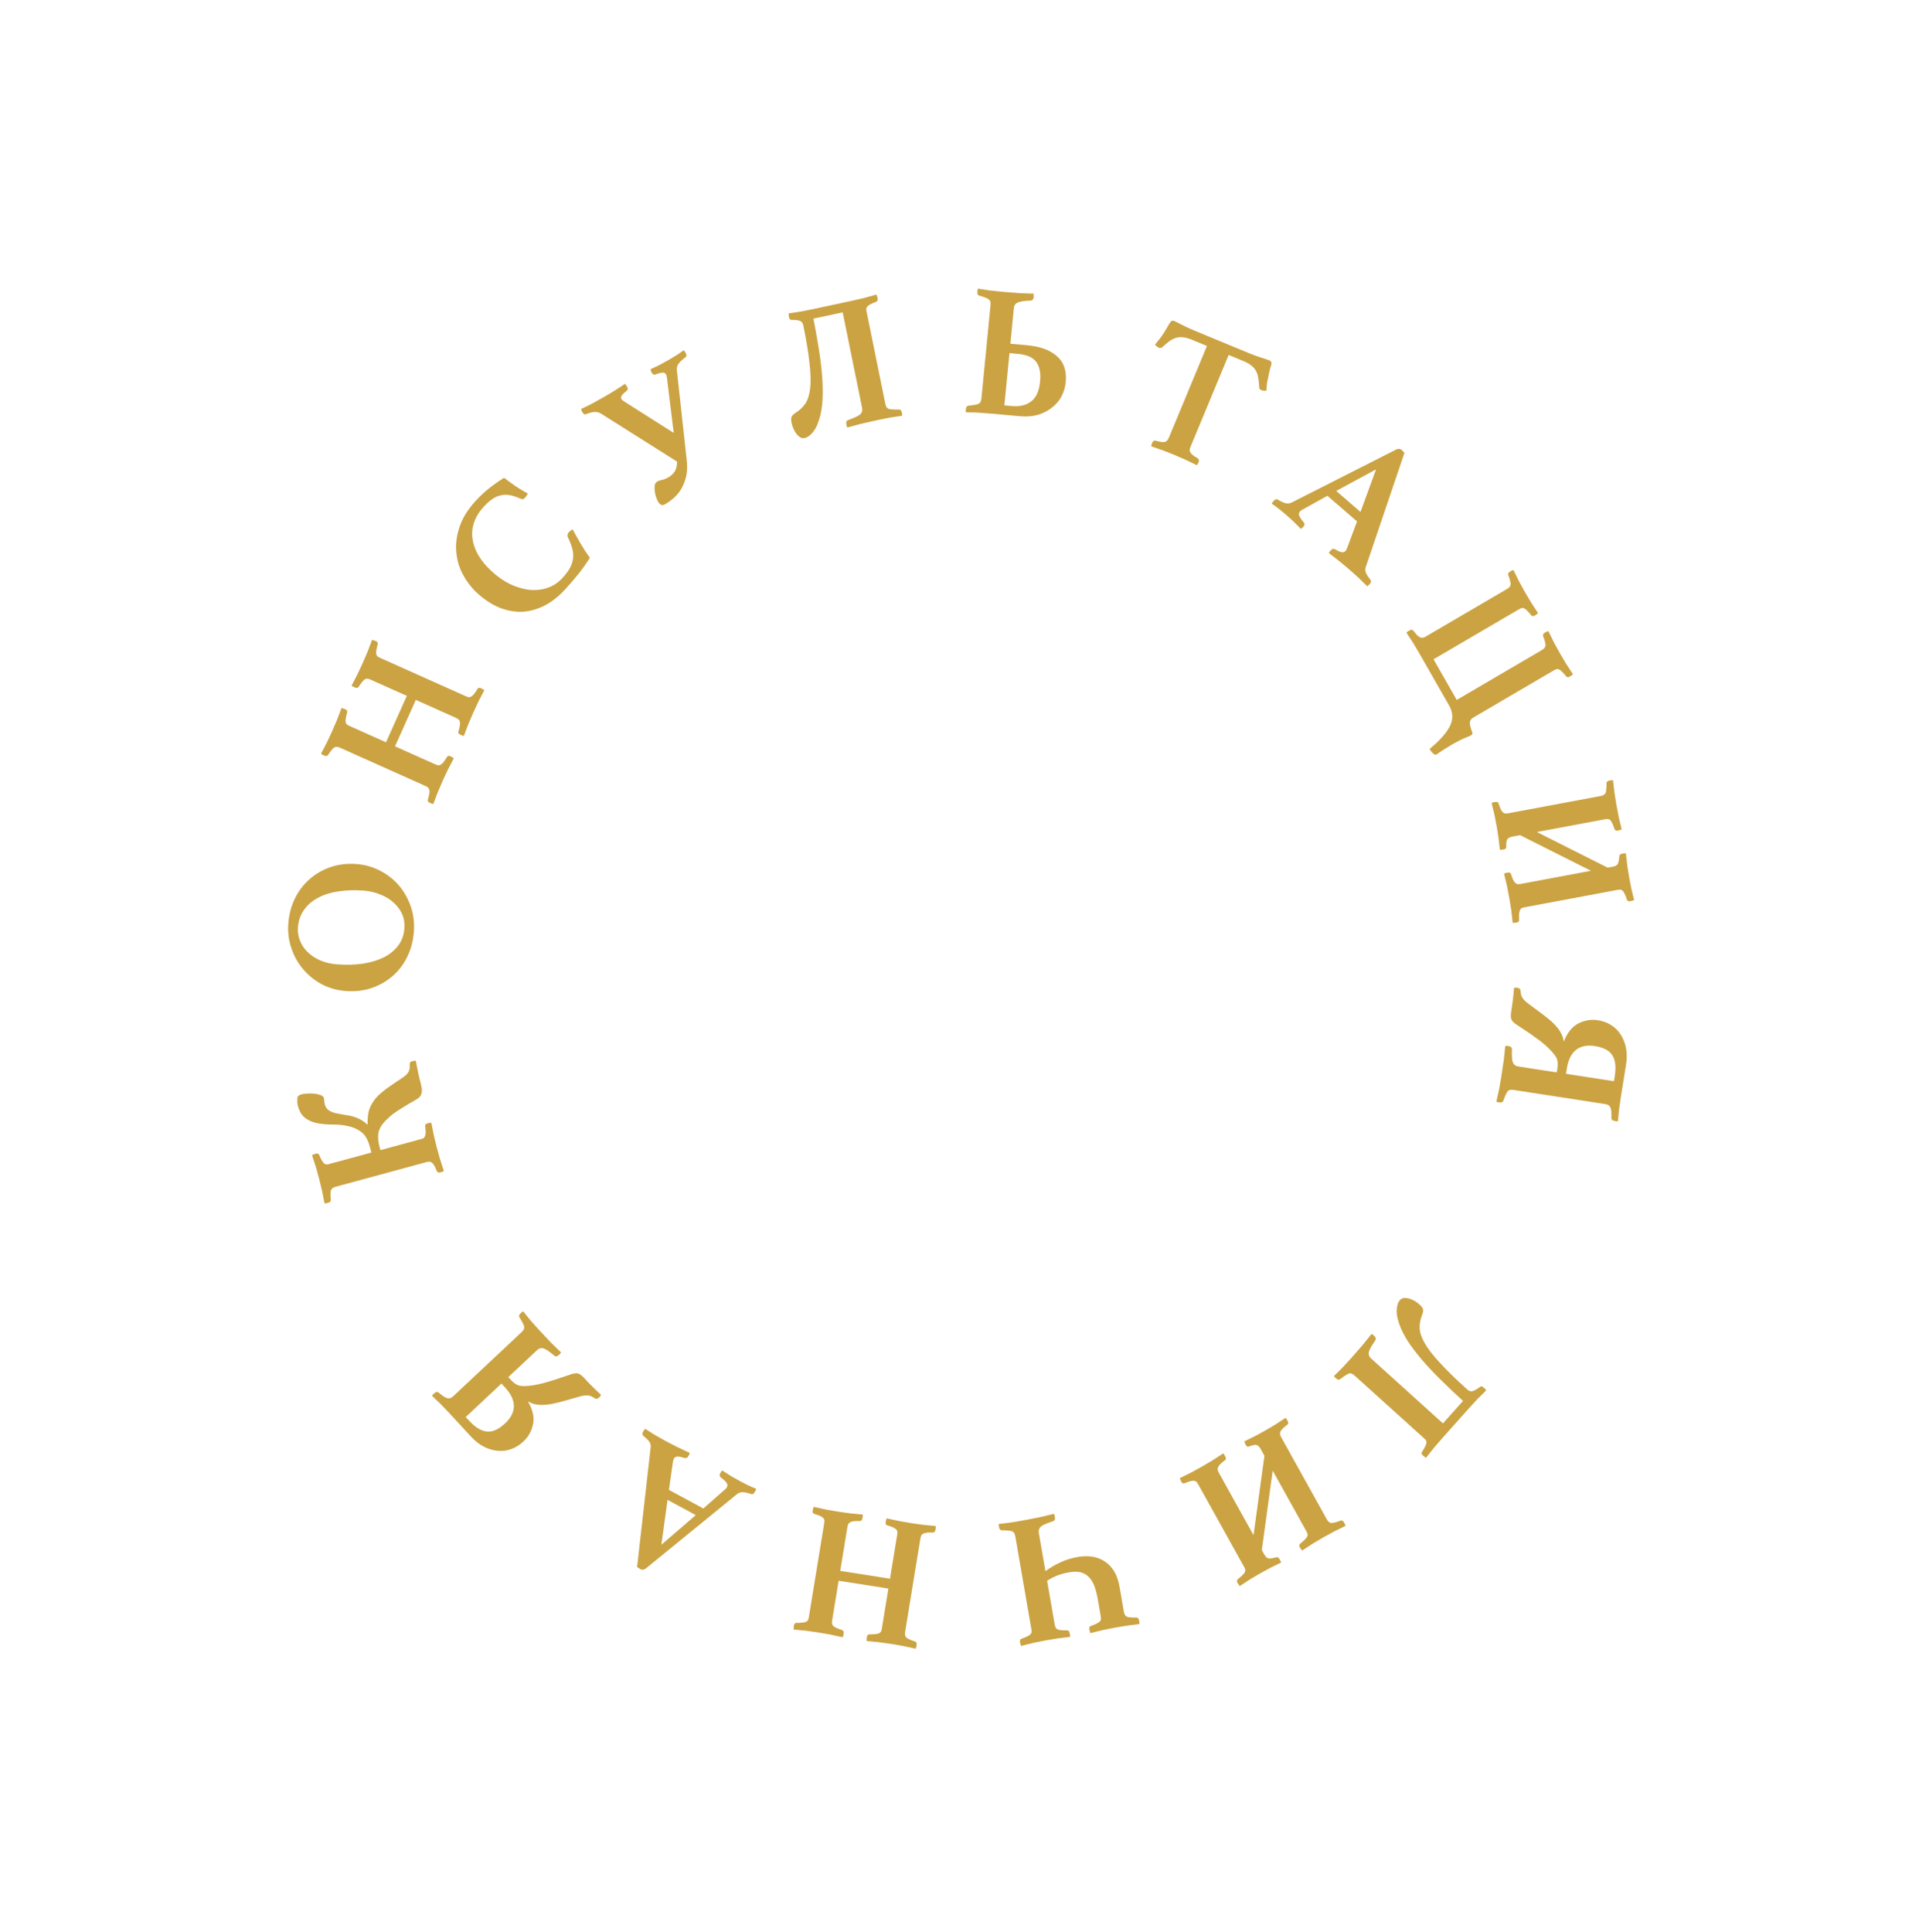 <?xml version="1.0" encoding="UTF-8"?> <svg xmlns="http://www.w3.org/2000/svg" width="575" height="579" viewBox="0 0 575 579" fill="none"> <g clip-path="url(#clip0)"> <path d="M405.809 412.109C405.258 411.61 404.718 411.428 404.198 411.565C403.703 411.727 402.819 412.298 401.546 413.277C401.215 413.536 400.814 413.453 400.343 413.028C400.262 412.954 400.152 412.854 400.012 412.729C399.873 412.603 399.775 412.463 399.713 412.306C400.496 411.543 401.339 410.708 402.246 409.803C403.103 408.903 403.979 407.946 404.882 406.936C406.16 405.504 407.334 404.157 408.409 402.897C409.431 401.639 410.278 400.579 410.949 399.715C411.112 399.812 411.261 399.896 411.398 399.968C411.535 400.092 411.66 400.205 411.77 400.305C412.27 400.755 412.369 401.201 412.073 401.643C411.039 403.142 410.407 404.27 410.18 405.028C409.979 405.811 410.199 406.491 410.836 407.065L432.368 426.513L438.378 419.774C436.499 418.076 434.599 416.284 432.684 414.402C430.769 412.571 428.961 410.71 427.256 408.815C425.577 406.944 424.071 405.077 422.737 403.213C421.431 401.374 420.419 399.598 419.701 397.884C418.861 395.858 418.458 394.126 418.493 392.687C418.529 391.301 418.863 390.258 419.489 389.556C419.813 389.19 420.228 388.98 420.726 388.924C421.201 388.897 421.719 388.959 422.282 389.112C422.818 389.293 423.359 389.528 423.903 389.816C424.448 390.156 424.942 390.526 425.383 390.925C425.993 391.475 426.335 391.961 426.408 392.382C426.481 392.803 426.377 393.369 426.095 394.077C425.577 395.384 425.338 396.689 425.374 397.989C425.441 399.317 425.949 400.816 426.904 402.489C427.858 404.162 429.355 406.097 431.392 408.292C433.404 410.515 436.14 413.188 439.597 416.31C440.149 416.809 440.688 416.991 441.209 416.854C441.732 416.718 442.49 416.287 443.485 415.564C443.764 415.308 444.122 415.379 444.566 415.779C444.648 415.853 444.773 415.966 444.938 416.116C445.08 416.294 445.207 416.459 445.319 416.612C444.463 417.461 443.594 418.324 442.711 419.2C441.857 420.101 441.079 420.945 440.377 421.731L432.037 431.081C431.335 431.867 430.548 432.779 429.672 433.813C428.827 434.875 428.031 435.879 427.285 436.828C427.122 436.731 426.957 436.608 426.789 436.457C426.599 436.336 426.461 436.236 426.379 436.162C425.993 435.813 425.881 435.459 426.048 435.104C426.492 434.439 426.822 433.875 427.036 433.409C427.254 432.998 427.382 432.632 427.42 432.31C427.43 432.016 427.364 431.754 427.22 431.523C427.081 431.346 426.871 431.131 426.595 430.882L405.809 412.109Z" fill="#CBA343"></path> <path d="M375.603 460.003L378.864 436.21L377.747 434.201C377.383 433.547 376.99 433.148 376.564 433.002C376.142 432.857 375.345 433.009 374.179 433.459C373.836 433.612 373.519 433.428 373.227 432.904C373.174 432.807 373.108 432.65 373.032 432.436C372.923 432.24 372.848 432.067 372.806 431.917C373.887 431.388 374.998 430.84 376.144 430.275C377.237 429.694 378.241 429.144 379.153 428.623C380.067 428.104 381.053 427.521 382.111 426.876C383.15 426.198 384.172 425.527 385.181 424.869C385.318 424.962 385.442 425.107 385.55 425.303C385.659 425.499 385.74 425.645 385.796 425.744C386.086 426.266 386.076 426.637 385.768 426.855C385.137 427.343 384.656 427.748 384.319 428.069C383.968 428.441 383.74 428.765 383.636 429.04C383.531 429.315 383.499 429.568 383.542 429.8C383.606 430.068 383.726 430.363 383.909 430.69L397.553 455.241C397.733 455.567 397.912 455.81 398.087 455.969C398.278 456.16 398.518 456.283 398.804 456.334C399.092 456.386 399.472 456.34 399.951 456.197C400.415 456.105 401.017 455.913 401.757 455.621C402.137 455.533 402.454 455.718 402.709 456.175C402.762 456.273 402.843 456.419 402.955 456.617C403.064 456.813 403.13 457.011 403.155 457.21C402.077 457.74 400.93 458.306 399.72 458.909C398.529 459.546 397.477 460.123 396.565 460.644C395.65 461.164 394.601 461.784 393.412 462.503C392.244 463.257 391.153 463.962 390.147 464.622C390.024 464.478 389.907 464.307 389.798 464.111C389.656 463.933 389.56 463.796 389.504 463.697C389.252 463.241 389.258 462.869 389.532 462.587C390.16 462.098 390.652 461.668 391.003 461.296C391.34 460.975 391.578 460.668 391.715 460.375C391.82 460.1 391.84 459.829 391.778 459.564C391.703 459.349 391.574 459.079 391.391 458.751L381.34 440.669L378.082 464.463L378.872 465.884C379.218 466.505 379.61 466.863 380.047 466.956C380.487 467.051 381.284 466.941 382.441 466.627C382.821 466.538 383.138 466.723 383.393 467.181C383.446 467.278 383.527 467.425 383.636 467.621C383.745 467.817 383.814 468.016 383.838 468.216C382.761 468.746 381.665 469.285 380.551 469.831C379.456 470.411 378.436 470.971 377.492 471.51C376.58 472.03 375.594 472.613 374.536 473.259C373.497 473.937 372.473 474.606 371.467 475.266C371.344 475.121 371.226 474.95 371.117 474.754C370.975 474.577 370.879 474.44 370.824 474.341C370.571 473.885 370.578 473.513 370.849 473.229C371.48 472.741 371.972 472.312 372.323 471.94C372.66 471.619 372.897 471.312 373.035 471.018C373.139 470.744 373.16 470.473 373.098 470.207C373.022 469.993 372.894 469.722 372.711 469.395L359.067 444.844C358.883 444.517 358.713 444.249 358.555 444.039C358.381 443.88 358.149 443.774 357.864 443.723C357.543 443.689 357.153 443.719 356.689 443.811C356.21 443.954 355.602 444.172 354.863 444.464C354.517 444.617 354.2 444.432 353.911 443.91C353.858 443.812 353.792 443.656 353.716 443.441C353.607 443.246 353.532 443.073 353.49 442.923C354.571 442.394 355.715 441.827 356.924 441.224C358.118 440.589 359.168 440.01 360.083 439.49C361.027 438.951 362.094 438.322 363.284 437.603C364.419 436.868 365.491 436.171 366.5 435.512C366.638 435.606 366.761 435.75 366.87 435.946C366.979 436.142 367.06 436.289 367.116 436.388C367.405 436.91 367.396 437.28 367.087 437.498C366.457 437.986 365.976 438.392 365.639 438.713C365.288 439.085 365.06 439.408 364.955 439.683C364.848 439.957 364.818 440.211 364.861 440.444C364.923 440.71 365.045 441.006 365.229 441.334L375.603 460.003Z" fill="#CBA343"></path> <path d="M313.251 470.781C314.563 469.814 316.024 468.952 317.641 468.198C319.217 467.449 320.89 466.913 322.654 466.588C324.271 466.289 325.798 466.237 327.234 466.429C328.642 466.666 329.899 467.14 331.01 467.851C332.127 468.6 333.078 469.607 333.867 470.873C334.618 472.146 335.151 473.688 335.464 475.499L336.752 482.929C336.815 483.299 336.903 483.588 337.013 483.795C337.133 484.041 337.318 484.235 337.572 484.38C337.823 484.524 338.2 484.608 338.695 484.63C339.162 484.697 339.791 484.714 340.581 484.682C340.97 484.726 341.207 485.006 341.298 485.525C341.317 485.636 341.345 485.801 341.383 486.022C341.421 486.244 341.419 486.455 341.379 486.653C340.191 486.796 338.928 486.953 337.589 487.122C336.26 487.329 335.08 487.527 334.052 487.718C333.021 487.906 331.832 488.146 330.478 488.434C329.13 488.758 327.874 489.065 326.711 489.356C326.642 489.178 326.587 488.977 326.549 488.756C326.473 488.541 326.427 488.378 326.408 488.267C326.32 487.75 326.446 487.401 326.797 487.224C327.549 486.97 328.152 486.726 328.603 486.489C329.026 486.297 329.349 486.085 329.574 485.853C329.765 485.628 329.871 485.378 329.902 485.107C329.899 484.878 329.867 484.579 329.803 484.209L328.948 479.274C328.672 477.685 328.321 476.318 327.896 475.176C327.433 474.04 326.859 473.135 326.175 472.462C325.487 471.786 324.649 471.33 323.661 471.093C322.677 470.892 321.489 470.922 320.091 471.179C319.025 471.375 317.955 471.667 316.887 472.056C315.784 472.487 314.738 473.023 313.751 473.664L316.016 486.749C316.08 487.119 316.168 487.408 316.281 487.617C316.36 487.867 316.548 488.063 316.837 488.2C317.088 488.344 317.446 488.431 317.906 488.461C318.374 488.528 319.002 488.545 319.792 488.513C320.181 488.557 320.418 488.837 320.507 489.354C320.526 489.465 320.556 489.632 320.594 489.854C320.632 490.075 320.631 490.285 320.59 490.484C319.399 490.626 318.136 490.783 316.801 490.953C315.434 491.167 314.217 491.371 313.151 491.568C312.123 491.758 310.949 491.993 309.633 492.274C308.323 492.592 307.085 492.896 305.919 493.186C305.853 493.009 305.798 492.808 305.76 492.587C305.684 492.372 305.639 492.209 305.62 492.099C305.528 491.58 305.658 491.232 306.005 491.053C306.76 490.801 307.361 490.555 307.815 490.32C308.237 490.128 308.56 489.916 308.785 489.684C308.973 489.458 309.082 489.209 309.11 488.936C309.11 488.708 309.078 488.41 309.012 488.039L304.202 460.26C304.073 459.521 303.763 459.044 303.271 458.83C302.785 458.652 301.744 458.558 300.149 458.547C299.732 458.547 299.469 458.233 299.36 457.605C299.341 457.494 299.315 457.346 299.283 457.161C299.251 456.976 299.259 456.803 299.307 456.642C300.386 456.519 301.557 456.38 302.82 456.224C304.039 456.037 305.311 455.822 306.634 455.578C308.509 455.232 310.252 454.892 311.863 454.557C313.431 454.192 314.742 453.874 315.795 453.603C315.864 453.782 315.928 453.941 315.991 454.082C316.023 454.267 316.053 454.434 316.078 454.581C316.195 455.247 316.001 455.665 315.497 455.832C313.772 456.38 312.607 456.88 312.003 457.335C311.369 457.833 311.125 458.508 311.272 459.358L313.251 470.781Z" fill="#CBA343"></path> <path d="M246.943 456.526C247.004 456.155 247.037 455.836 247.043 455.57C247.005 455.336 246.892 455.109 246.701 454.888C246.474 454.662 246.151 454.44 245.733 454.222C245.273 454.036 244.665 453.826 243.91 453.593C243.548 453.498 243.416 453.153 243.513 452.559C243.531 452.448 243.577 452.284 243.65 452.067C243.686 451.844 243.735 451.661 243.796 451.519C244.962 451.778 246.202 452.049 247.515 452.331C248.835 452.577 250.01 452.78 251.041 452.942C252.109 453.11 253.327 453.282 254.695 453.459C256.033 453.593 257.297 453.715 258.487 453.826C258.537 453.986 258.543 454.178 258.507 454.4C258.47 454.623 258.443 454.791 258.425 454.902C258.328 455.496 258.092 455.783 257.718 455.762C256.926 455.752 256.301 455.768 255.841 455.81C255.338 455.883 254.961 455.995 254.709 456.146C254.458 456.297 254.277 456.478 254.167 456.69C254.051 456.938 253.963 457.248 253.902 457.619L251.763 470.708L266.675 473.051L268.814 459.961C268.875 459.59 268.908 459.272 268.914 459.006C268.876 458.772 268.762 458.544 268.572 458.324C268.345 458.098 268.022 457.876 267.605 457.658C267.144 457.471 266.536 457.262 265.781 457.029C265.419 456.934 265.287 456.589 265.384 455.995C265.402 455.884 265.448 455.719 265.521 455.502C265.557 455.279 265.606 455.097 265.667 454.954C266.833 455.213 268.092 455.487 269.442 455.776C270.798 456.027 271.992 456.233 273.023 456.395C274.053 456.557 275.235 456.724 276.566 456.895C277.904 457.028 279.168 457.151 280.358 457.262C280.408 457.422 280.414 457.613 280.378 457.836C280.341 458.059 280.314 458.226 280.296 458.338C280.199 458.932 279.963 459.218 279.589 459.197C278.797 459.188 278.172 459.204 277.712 459.246C277.209 459.319 276.832 459.431 276.58 459.582C276.329 459.733 276.148 459.914 276.038 460.125C275.922 460.374 275.834 460.683 275.773 461.055L271.213 488.96C271.152 489.331 271.14 489.634 271.178 489.869C271.209 490.14 271.32 490.386 271.51 490.606C271.701 490.827 272.026 491.03 272.487 491.217C272.904 491.435 273.491 491.66 274.246 491.893C274.596 492.062 274.728 492.407 274.643 492.927C274.625 493.038 274.598 493.205 274.561 493.428C274.525 493.651 274.455 493.849 274.351 494.023C273.185 493.764 271.945 493.493 270.631 493.211C269.312 492.965 268.137 492.762 267.106 492.6C266.075 492.438 264.875 492.268 263.507 492.092C262.132 491.952 260.85 491.826 259.66 491.716C259.653 491.524 259.668 491.317 259.704 491.094C259.704 490.866 259.713 490.696 259.731 490.584C259.816 490.065 260.052 489.778 260.438 489.724C261.229 489.734 261.877 489.703 262.38 489.629C262.84 489.587 263.214 489.494 263.502 489.348C263.753 489.198 263.937 488.998 264.053 488.75C264.126 488.532 264.193 488.238 264.254 487.867L266.192 476.003L251.28 473.66L249.342 485.525C249.281 485.896 249.269 486.199 249.306 486.433C249.338 486.705 249.449 486.951 249.639 487.171C249.83 487.391 250.155 487.595 250.616 487.781C251.033 487.999 251.619 488.225 252.375 488.458C252.725 488.627 252.857 488.971 252.772 489.491C252.754 489.603 252.727 489.77 252.69 489.992C252.654 490.215 252.584 490.414 252.48 490.588C251.314 490.329 250.074 490.058 248.76 489.775C247.404 489.524 246.192 489.315 245.124 489.147C244.093 488.985 242.912 488.818 241.58 488.647C240.243 488.513 238.979 488.391 237.788 488.28C237.782 488.089 237.797 487.881 237.833 487.659C237.833 487.43 237.842 487.26 237.86 487.149C237.945 486.629 238.181 486.342 238.567 486.289C239.359 486.299 240.006 486.267 240.509 486.194C240.969 486.152 241.343 486.058 241.631 485.913C241.882 485.762 242.066 485.562 242.182 485.314C242.255 485.097 242.322 484.803 242.383 484.431L246.943 456.526Z" fill="#CBA343"></path> <path d="M200.428 446.433L210.749 452.007L217.028 446.475C217.216 446.362 217.38 446.215 217.52 446.034C217.66 445.853 217.756 445.713 217.81 445.613C218.006 445.248 218.003 444.862 217.801 444.452C217.565 444.026 216.968 443.446 216.009 442.714C215.586 442.4 215.526 441.961 215.83 441.398C215.901 441.265 215.989 441.141 216.093 441.027C216.165 440.894 216.262 440.754 216.384 440.605C217.233 441.15 218.131 441.72 219.078 442.317C220.043 442.882 221.001 443.42 221.951 443.933C222.606 444.287 223.303 444.642 224.042 444.998C224.78 445.354 225.619 445.722 226.557 446.1C226.551 446.268 226.504 446.435 226.414 446.601C226.325 446.766 226.253 446.899 226.2 446.998C225.861 447.628 225.469 447.845 225.025 447.648C223.902 447.298 223.065 447.125 222.514 447.127C221.931 447.111 221.356 447.314 220.79 447.736L193.514 469.984C192.948 470.406 192.403 470.476 191.879 470.193C191.715 470.104 191.56 469.999 191.414 469.877C191.25 469.789 191.079 469.675 190.9 469.536L194.97 433.599C195.042 432.995 194.87 432.41 194.456 431.845C194.024 431.311 193.507 430.818 192.906 430.365C192.468 430 192.4 429.536 192.704 428.972C192.776 428.84 192.872 428.699 192.994 428.551C193.066 428.419 193.163 428.278 193.285 428.13C194.297 428.763 195.294 429.387 196.274 430.001C197.271 430.583 198.213 431.113 199.097 431.59C199.556 431.838 200.113 432.139 200.768 432.493C201.441 432.814 202.122 433.16 202.81 433.532C203.516 433.87 204.222 434.209 204.928 434.547C205.601 434.868 206.176 435.135 206.653 435.35C206.647 435.518 206.599 435.685 206.51 435.851C206.42 436.016 206.349 436.149 206.296 436.248C206.135 436.547 205.97 436.736 205.8 436.815C205.579 436.91 205.395 436.939 205.246 436.901C204.305 436.607 203.584 436.453 203.083 436.44C202.533 436.442 202.141 436.658 201.909 437.089C201.802 437.288 201.717 437.563 201.654 437.915L200.428 446.433ZM200.022 449.424L198.172 462.87L208.475 453.99L200.022 449.424Z" fill="#CBA343"></path> <path d="M159.941 420.663C159.627 420.599 159.328 420.497 159.043 420.355C158.758 420.213 158.473 420.071 158.189 419.928C159.622 422.368 160.139 424.618 159.739 426.679C159.313 428.767 158.345 430.518 156.836 431.933C155.711 432.987 154.493 433.746 153.181 434.21C151.841 434.699 150.488 434.869 149.121 434.719C147.727 434.595 146.358 434.192 145.012 433.511C143.641 432.803 142.349 431.791 141.134 430.476L134.607 423.407C133.873 422.613 133.037 421.735 132.099 420.774C131.108 419.812 130.231 418.973 129.468 418.257C129.499 418.125 129.584 417.995 129.721 417.866C129.858 417.738 129.982 417.622 130.091 417.519C130.366 417.262 130.595 417.123 130.781 417.102C130.967 417.082 131.15 417.114 131.332 417.2C132.531 418.222 133.432 418.809 134.033 418.961C134.634 419.113 135.209 418.932 135.757 418.417L156.371 399.087C156.92 398.573 157.152 398.048 157.068 397.514C156.956 397.005 156.479 396.072 155.636 394.716C155.413 394.363 155.534 393.968 156.001 393.531C156.083 393.454 156.192 393.351 156.329 393.222C156.467 393.093 156.615 393.005 156.776 392.957C157.455 393.803 158.197 394.717 159.002 395.7C159.81 396.63 160.669 397.588 161.579 398.575C162.87 399.972 164.085 401.261 165.226 402.441C166.369 403.567 167.334 404.502 168.123 405.245C168.011 405.401 167.913 405.545 167.829 405.675C167.691 405.803 167.568 405.919 167.458 406.022C166.964 406.485 166.513 406.55 166.104 406.218C164.725 405.057 163.684 404.346 162.982 404.085C162.227 403.821 161.534 403.985 160.903 404.577L152.304 412.641L153.025 413.422C153.683 414.134 154.296 414.632 154.866 414.916C155.408 415.226 156.247 415.359 157.384 415.315C158.89 415.284 160.737 414.983 162.924 414.415C165.086 413.818 167.305 413.118 169.582 412.313C170.305 412.043 170.908 411.836 171.389 411.692C171.87 411.548 172.321 411.482 172.743 411.495C173.112 411.507 173.477 411.625 173.837 411.85C174.198 412.074 174.606 412.433 175.061 412.926C175.314 413.2 175.656 413.569 176.086 414.035C176.543 414.475 177.013 414.956 177.493 415.476C177.976 415.944 178.459 416.411 178.942 416.878C179.399 417.319 179.781 417.676 180.087 417.952C180 418.136 179.901 418.305 179.789 418.461C179.625 418.616 179.501 418.731 179.419 418.808C179.035 419.169 178.663 419.237 178.302 419.012C177.941 418.788 177.619 418.605 177.334 418.463C177.024 418.294 176.698 418.19 176.357 418.153C175.989 418.088 175.58 418.088 175.129 418.153C174.625 418.217 174.012 418.357 173.29 418.574C171.554 419.077 170.032 419.507 168.725 419.865C167.417 420.222 166.244 420.504 165.206 420.71C164.143 420.889 163.202 420.979 162.384 420.979C161.512 420.978 160.698 420.872 159.941 420.663ZM150.246 414.57L139.548 424.602L140.611 425.752C142.458 427.752 144.237 428.819 145.947 428.954C147.63 429.114 149.432 428.293 151.352 426.493C153.08 424.872 153.954 423.158 153.974 421.35C153.968 419.515 153.105 417.666 151.385 415.803L150.246 414.57Z" fill="#CBA343"></path> <path d="M125.949 341.374C126.31 341.276 126.612 341.175 126.855 341.07C127.053 340.939 127.214 340.739 127.338 340.473C127.453 340.17 127.526 339.781 127.557 339.306C127.543 338.806 127.492 338.159 127.402 337.368C127.344 336.995 127.604 336.731 128.182 336.574C128.29 336.545 128.457 336.518 128.683 336.496C128.9 336.437 129.085 336.406 129.239 336.403C129.468 337.584 129.721 338.855 129.997 340.217C130.309 341.569 130.597 342.753 130.86 343.769C131.124 344.785 131.443 345.941 131.818 347.238C132.229 348.524 132.621 349.738 132.995 350.879C132.869 350.991 132.698 351.076 132.482 351.135L131.994 351.268C131.416 351.424 131.062 351.326 130.932 350.973C130.626 350.241 130.362 349.672 130.141 349.265C129.874 348.833 129.622 348.532 129.385 348.364C129.148 348.195 128.912 348.104 128.677 348.09C128.405 348.086 128.089 348.133 127.728 348.231L100.591 355.596C100.23 355.694 99.95 355.809 99.752 355.94C99.519 356.081 99.34 356.285 99.216 356.552C99.091 356.818 99.036 357.202 99.05 357.703C99.019 358.178 99.048 358.811 99.137 359.602C99.123 359.994 98.863 360.259 98.358 360.396L97.87 360.529C97.653 360.587 97.445 360.605 97.246 360.581C97.017 359.401 96.769 358.148 96.502 356.822C96.2 355.506 95.916 354.34 95.653 353.324C95.389 352.308 95.066 351.134 94.681 349.802C94.261 348.479 93.864 347.247 93.49 346.106C93.662 346.02 93.855 345.948 94.072 345.889C94.279 345.794 94.437 345.732 94.545 345.703C95.051 345.565 95.405 345.664 95.607 345.997C95.913 346.729 96.2 347.312 96.467 347.744C96.688 348.15 96.922 348.456 97.168 348.661C97.405 348.83 97.66 348.916 97.931 348.92C98.157 348.897 98.451 348.837 98.812 348.739L111.27 345.358L110.846 343.725C110.31 341.657 109.48 340.174 108.358 339.274C107.199 338.385 105.904 337.785 104.47 337.475C103.028 337.129 101.514 336.957 99.93 336.96C98.31 336.972 96.793 336.86 95.379 336.622C93.964 336.385 92.715 335.889 91.63 335.135C90.499 334.354 89.699 333.057 89.228 331.243C89.106 330.771 89.061 330.298 89.092 329.823C89.078 329.322 89.102 328.966 89.163 328.756C89.295 328.37 89.704 328.085 90.39 327.898C90.932 327.751 91.569 327.675 92.302 327.67C93.026 327.63 93.728 327.653 94.407 327.74C95.087 327.827 95.686 327.976 96.204 328.184C96.686 328.403 96.969 328.676 97.054 329.002C97.129 329.293 97.164 329.575 97.158 329.848C97.151 330.122 97.205 330.476 97.318 330.911C97.543 331.782 97.998 332.416 98.68 332.813C99.318 333.184 100.086 333.461 100.984 333.645C101.882 333.828 102.875 334.005 103.962 334.176C105.041 334.311 106.103 334.605 107.148 335.059C108.184 335.477 109.187 336.137 110.155 337.039C110.121 336.311 110.136 335.626 110.203 334.987C110.278 333.491 110.618 332.195 111.223 331.099C111.614 330.371 112.06 329.707 112.561 329.105C113.062 328.502 113.681 327.908 114.417 327.319C115.108 326.705 115.948 326.069 116.937 325.412C117.917 324.719 119.068 323.941 120.39 323.077C120.983 322.683 121.45 322.323 121.791 321.998C122.122 321.636 122.363 321.299 122.514 320.986C122.655 320.637 122.743 320.303 122.776 319.983C122.763 319.637 122.759 319.25 122.764 318.821C122.769 318.392 123.024 318.11 123.529 317.972C123.638 317.943 123.805 317.917 124.031 317.894C124.212 317.845 124.402 317.833 124.601 317.856C124.669 318.265 124.769 318.801 124.902 319.464C125.026 320.091 125.16 320.753 125.302 321.452C125.472 322.105 125.618 322.745 125.742 323.372C125.902 323.989 126.029 324.479 126.123 324.841C126.331 325.639 126.428 326.312 126.415 326.859C126.393 327.37 126.28 327.828 126.076 328.233C125.862 328.602 125.558 328.917 125.162 329.18C124.766 329.443 124.298 329.725 123.758 330.027C122.543 330.706 121.472 331.346 120.546 331.947C119.61 332.512 118.801 333.042 118.118 333.538C117.399 334.044 116.779 334.562 116.259 335.091C115.694 335.594 115.192 336.119 114.754 336.665C113.905 337.711 113.431 338.791 113.334 339.905C113.227 340.982 113.343 342.174 113.682 343.48L113.978 344.623L125.949 341.374Z" fill="#CBA343"></path> <path d="M103.675 296.96C101.071 296.771 98.674 296.107 96.483 294.968C94.295 293.791 92.415 292.278 90.843 290.43C89.27 288.581 88.093 286.479 87.309 284.122C86.492 281.725 86.188 279.215 86.399 276.591C86.615 273.892 87.282 271.415 88.399 269.158C89.515 266.902 90.978 264.991 92.787 263.425C94.6 261.823 96.698 260.618 99.082 259.811C101.467 259.004 104.016 258.699 106.732 258.896C109.335 259.085 111.749 259.769 113.974 260.949C116.165 262.088 118.047 263.582 119.619 265.43C121.154 267.276 122.331 269.397 123.148 271.795C123.929 274.188 124.214 276.698 124.003 279.322C123.786 282.02 123.12 284.498 122.003 286.754C120.886 289.011 119.424 290.922 117.614 292.487C115.805 294.052 113.727 295.24 111.38 296.049C108.996 296.857 106.427 297.16 103.675 296.96ZM121.169 278.267C121.296 276.693 121.076 275.244 120.508 273.921C119.904 272.596 119.043 271.44 117.925 270.454C116.81 269.43 115.472 268.617 113.912 268.013C112.355 267.373 110.665 266.986 108.842 266.853C106.202 266.662 103.726 266.746 101.414 267.106C99.106 267.428 97.092 268.055 95.371 268.986C93.616 269.876 92.21 271.075 91.154 272.582C90.064 274.048 89.436 275.812 89.27 277.874C89.165 279.186 89.36 280.482 89.856 281.762C90.314 283.039 91.064 284.187 92.104 285.206C93.108 286.221 94.368 287.066 95.885 287.742C97.402 288.418 99.146 288.827 101.117 288.97C103.87 289.17 106.439 289.093 108.824 288.738C111.213 288.346 113.303 287.706 115.095 286.818C116.854 285.891 118.276 284.712 119.364 283.283C120.414 281.851 121.016 280.179 121.169 278.267Z" fill="#CBA343"></path> <path d="M139.495 208.583C139.835 208.735 140.131 208.848 140.385 208.92C140.619 208.942 140.868 208.888 141.13 208.758C141.408 208.594 141.708 208.336 142.028 207.984C142.331 207.583 142.694 207.045 143.12 206.369C143.308 206.04 143.674 205.998 144.218 206.241C144.32 206.287 144.465 206.372 144.654 206.498C144.857 206.589 145.02 206.683 145.14 206.778C144.579 207.847 143.987 208.985 143.365 210.192C142.776 211.413 142.266 212.506 141.835 213.468C141.388 214.464 140.896 215.606 140.36 216.893C139.874 218.16 139.418 219.359 138.993 220.489C138.826 220.497 138.641 220.455 138.437 220.364C138.233 220.273 138.08 220.204 137.978 220.159C137.434 219.915 137.223 219.614 137.342 219.255C137.564 218.488 137.716 217.875 137.799 217.417C137.864 216.91 137.857 216.515 137.78 216.233C137.702 215.95 137.577 215.729 137.404 215.569C137.197 215.394 136.923 215.23 136.583 215.078L124.602 209.716L118.363 223.633L130.343 228.996C130.683 229.148 130.98 229.26 131.233 229.332C131.468 229.355 131.717 229.301 131.979 229.171C132.257 229.006 132.556 228.748 132.877 228.397C133.179 227.995 133.543 227.457 133.969 226.781C134.157 226.452 134.522 226.41 135.067 226.653C135.168 226.699 135.314 226.785 135.502 226.91C135.706 227.002 135.868 227.095 135.989 227.19C135.428 228.259 134.829 229.414 134.19 230.655C133.586 231.912 133.069 233.021 132.637 233.983C132.206 234.945 131.73 236.052 131.209 237.305C130.723 238.572 130.267 239.771 129.842 240.901C129.675 240.909 129.49 240.868 129.286 240.776C129.082 240.685 128.929 240.616 128.827 240.571C128.283 240.327 128.071 240.026 128.191 239.667C128.413 238.9 128.565 238.288 128.648 237.829C128.712 237.322 128.706 236.927 128.628 236.645C128.551 236.362 128.425 236.141 128.252 235.981C128.045 235.806 127.772 235.643 127.432 235.49L101.89 224.058C101.55 223.906 101.263 223.819 101.028 223.796C100.759 223.758 100.494 223.804 100.231 223.934C99.969 224.065 99.687 224.33 99.384 224.731C99.064 225.083 98.69 225.597 98.265 226.273C98.009 226.571 97.643 226.613 97.167 226.4C97.065 226.355 96.912 226.286 96.708 226.195C96.504 226.104 96.333 225.986 96.194 225.841C96.755 224.771 97.347 223.634 97.969 222.427C98.558 221.205 99.068 220.113 99.499 219.151C99.93 218.189 100.414 217.064 100.95 215.778C101.452 214.476 101.916 213.26 102.341 212.13C102.526 212.171 102.721 212.238 102.925 212.329C103.144 212.386 103.305 212.437 103.407 212.483C103.883 212.696 104.094 212.997 104.042 213.386C103.821 214.153 103.678 214.791 103.613 215.299C103.531 215.756 103.52 216.144 103.582 216.46C103.66 216.743 103.802 216.971 104.009 217.147C104.198 217.272 104.462 217.411 104.802 217.563L115.661 222.424L121.9 208.506L111.041 203.646C110.701 203.494 110.414 203.406 110.179 203.384C109.911 203.346 109.645 203.392 109.383 203.522C109.12 203.653 108.838 203.918 108.536 204.319C108.215 204.671 107.842 205.184 107.416 205.861C107.16 206.158 106.794 206.201 106.319 205.988C106.217 205.942 106.064 205.874 105.86 205.783C105.656 205.691 105.484 205.573 105.345 205.429C105.906 204.359 106.498 203.221 107.12 202.015C107.724 200.758 108.25 199.632 108.697 198.635C109.128 197.673 109.604 196.566 110.125 195.314C110.611 194.046 111.067 192.847 111.492 191.717C111.678 191.759 111.872 191.825 112.076 191.917C112.295 191.974 112.456 192.025 112.558 192.07C113.034 192.284 113.246 192.585 113.194 192.974C112.972 193.741 112.829 194.379 112.765 194.886C112.682 195.344 112.672 195.732 112.734 196.048C112.811 196.331 112.953 196.559 113.161 196.734C113.349 196.86 113.613 196.999 113.953 197.151L139.495 208.583Z" fill="#CBA343"></path> <path d="M169.334 176.601C167.192 178.925 164.964 180.627 162.649 181.709C160.334 182.79 158.041 183.326 155.769 183.316C153.471 183.28 151.223 182.777 149.025 181.806C146.826 180.783 144.759 179.368 142.824 177.562C141.217 176.061 139.851 174.271 138.726 172.192C137.601 170.112 136.933 167.867 136.722 165.457C136.483 163.021 136.809 160.494 137.7 157.878C138.564 155.236 140.181 152.628 142.553 150.056C143.853 148.645 145.16 147.42 146.472 146.381C147.811 145.314 149.333 144.239 151.041 143.157C151.827 143.788 152.869 144.555 154.166 145.457C155.464 146.359 156.798 147.167 158.168 147.88C158.068 148.044 157.943 148.262 157.794 148.534C157.617 148.781 157.477 148.96 157.376 149.07C157.172 149.291 156.966 149.46 156.758 149.575C156.549 149.637 156.31 149.594 156.041 149.446C154.861 148.911 153.793 148.557 152.837 148.385C151.853 148.187 150.929 148.199 150.065 148.422C149.199 148.592 148.353 148.96 147.527 149.526C146.7 150.093 145.841 150.86 144.948 151.829C143.571 153.323 142.606 154.892 142.053 156.537C141.498 158.129 141.341 159.758 141.58 161.423C141.793 163.062 142.375 164.713 143.328 166.374C144.279 167.982 145.585 169.562 147.247 171.113C149.018 172.767 150.883 174.07 152.842 175.025C154.827 175.951 156.761 176.521 158.643 176.734C160.55 176.919 162.353 176.723 164.05 176.146C165.748 175.569 167.222 174.603 168.471 173.247C169.491 172.141 170.262 171.111 170.786 170.158C171.307 169.153 171.618 168.183 171.72 167.248C171.819 166.26 171.72 165.267 171.424 164.269C171.152 163.244 170.734 162.158 170.167 161.012C170.026 160.726 169.991 160.461 170.062 160.219C170.132 159.924 170.256 159.679 170.434 159.485C170.766 159.126 171.153 158.844 171.595 158.639C172.243 159.861 173.028 161.263 173.952 162.846C174.875 164.429 175.807 165.865 176.748 167.155C175.743 168.739 174.645 170.288 173.454 171.801C172.263 173.313 170.889 174.913 169.334 176.601Z" fill="#CBA343"></path> <path d="M199.944 114.028C199.905 113.578 199.855 113.22 199.793 112.953C199.764 112.667 199.684 112.413 199.557 112.184C199.339 111.791 199.005 111.616 198.556 111.658C198.087 111.669 197.369 111.842 196.398 112.183C195.956 112.392 195.572 112.204 195.245 111.615C195.171 111.485 195.057 111.162 194.899 110.651C195.619 110.325 196.487 109.914 197.499 109.422C198.527 108.875 199.432 108.381 200.214 107.932C200.962 107.505 201.719 107.05 202.482 106.571C203.278 106.073 204.072 105.532 204.865 104.948C205.058 105.139 205.198 105.318 205.29 105.48L205.453 105.775C205.782 106.361 205.76 106.783 205.387 107.039C204.306 107.873 203.593 108.561 203.251 109.1C202.89 109.609 202.743 110.231 202.811 110.967L205.748 137.705C205.974 139.73 205.905 141.49 205.539 142.993C205.156 144.46 204.621 145.735 203.936 146.816C203.265 147.846 202.502 148.713 201.649 149.416C200.828 150.101 200.06 150.649 199.343 151.059C198.822 151.357 198.382 151.415 198.022 151.233C197.696 151.033 197.414 150.72 197.177 150.296C197.031 150.035 196.845 149.624 196.619 149.065C196.425 148.487 196.289 147.897 196.211 147.296C196.115 146.662 196.104 146.065 196.179 145.506C196.253 144.947 196.486 144.555 196.877 144.332C197.333 144.071 197.851 143.882 198.43 143.766C199.01 143.649 199.576 143.433 200.13 143.116C201.27 142.464 202.037 141.68 202.428 140.768C202.716 140.13 202.863 139.313 202.868 138.319L180.273 124.058C179.533 123.576 178.797 123.372 178.065 123.448C177.333 123.521 176.507 123.736 175.587 124.091C175.178 124.281 174.802 124.065 174.455 123.446C174.345 123.25 174.27 123.078 174.23 122.93L174.088 122.559C174.841 122.214 175.74 121.786 176.786 121.273C177.846 120.71 179.06 120.037 180.429 119.253C180.885 118.992 181.438 118.677 182.089 118.304L184.065 117.109C184.731 116.684 185.348 116.288 185.916 115.92C186.483 115.553 186.938 115.249 187.278 115.012C187.507 115.268 187.659 115.46 187.731 115.592L187.868 115.835C188.195 116.425 188.173 116.846 187.8 117.102C187.008 117.685 186.504 118.167 186.288 118.548C186.053 118.898 186.018 119.219 186.182 119.513C186.327 119.775 186.633 120.051 187.097 120.347L201.869 129.721L199.944 114.028Z" fill="#CBA343"></path> <path d="M265.299 121.112C265.448 121.848 265.773 122.314 266.27 122.516C266.761 122.679 267.805 122.742 269.4 122.708C269.818 122.693 270.088 123.001 270.217 123.623C270.239 123.735 270.268 123.882 270.305 124.066C270.343 124.248 270.341 124.421 270.297 124.585C269.221 124.74 268.055 124.913 266.797 125.106C265.582 125.329 264.317 125.581 263.001 125.864C261.137 126.262 259.404 126.655 257.802 127.037C256.245 127.447 254.944 127.803 253.898 128.105C253.825 127.927 253.754 127.771 253.688 127.631C253.651 127.446 253.618 127.281 253.588 127.134C253.453 126.473 253.634 126.052 254.132 125.867C255.841 125.272 257.01 124.733 257.638 124.252C258.258 123.735 258.482 123.056 258.31 122.21L252.497 93.598L243.722 95.481C244.23 97.979 244.697 100.565 245.126 103.233C245.582 105.859 245.938 108.447 246.189 111.002C246.433 113.519 246.542 115.933 246.515 118.239C246.48 120.51 246.247 122.554 245.815 124.373C245.297 126.516 244.6 128.163 243.728 129.307C242.883 130.409 242.004 131.058 241.089 131.255C240.614 131.358 240.16 131.282 239.727 131.029C239.331 130.768 238.953 130.409 238.592 129.95C238.267 129.484 237.973 128.97 237.708 128.413C237.471 127.812 237.293 127.218 237.173 126.631C237.009 125.821 237.021 125.224 237.21 124.838C237.399 124.452 237.815 124.056 238.456 123.651C239.64 122.897 240.598 121.982 241.333 120.904C242.061 119.788 242.534 118.267 242.752 116.342C242.971 114.417 242.911 111.954 242.568 108.961C242.265 105.956 241.645 102.158 240.712 97.564C240.562 96.831 240.238 96.362 239.739 96.163C239.241 95.962 238.381 95.858 237.159 95.852C236.785 95.895 236.54 95.62 236.42 95.033C236.398 94.922 236.363 94.759 236.32 94.536C236.311 94.309 236.307 94.098 236.306 93.906C237.49 93.73 238.694 93.547 239.914 93.364C241.129 93.141 242.248 92.92 243.271 92.701L255.446 90.089C256.471 89.868 257.636 89.599 258.946 89.279C260.247 88.923 261.475 88.583 262.63 88.258C262.703 88.436 262.764 88.632 262.809 88.852C262.89 89.066 262.942 89.226 262.964 89.338C263.069 89.852 262.949 90.205 262.606 90.392C261.861 90.667 261.265 90.93 260.819 91.179C260.403 91.383 260.086 91.603 259.867 91.843C259.685 92.075 259.583 92.326 259.563 92.598C259.57 92.828 259.613 93.124 259.687 93.494L265.299 121.112Z" fill="#CBA343"></path> <path d="M296.808 91.303C296.881 90.555 296.707 90.029 296.288 89.726C295.871 89.386 294.899 88.995 293.367 88.558C292.966 88.445 292.796 88.071 292.858 87.436C292.869 87.323 292.884 87.173 292.902 86.987C292.921 86.797 292.973 86.634 293.063 86.49C294.132 86.662 295.277 86.84 296.495 87.026C297.755 87.176 299.052 87.312 300.389 87.433C302.283 87.603 304.03 87.743 305.631 87.848C307.273 87.92 308.635 87.969 309.72 87.99C309.739 88.18 309.738 88.371 309.72 88.558C309.742 88.711 309.746 88.863 309.731 89.012C309.667 89.685 309.37 90.036 308.842 90.065C307.039 90.127 305.765 90.315 305.023 90.627C304.285 90.899 303.873 91.467 303.789 92.328L302.748 102.996L307.651 103.436C311.662 103.798 314.682 104.903 316.712 106.747C318.785 108.555 319.655 111.147 319.327 114.514C319.182 116.011 318.762 117.428 318.069 118.763C317.382 120.059 316.429 121.182 315.212 122.132C314.034 123.08 312.632 123.806 311.011 124.3C309.393 124.758 307.581 124.897 305.576 124.716L296.83 123.928C295.493 123.807 294.191 123.71 292.924 123.634C291.692 123.598 290.533 123.57 289.449 123.547C289.39 123.389 289.368 123.219 289.386 123.032C289.406 122.843 289.42 122.693 289.43 122.583C289.493 121.945 289.731 121.61 290.147 121.57C291.736 121.412 292.766 121.221 293.238 120.999C293.713 120.74 293.986 120.237 294.059 119.489L296.808 91.303ZM303.287 121.678C305.552 121.883 307.432 121.429 308.927 120.317C310.462 119.171 311.368 117.176 311.646 114.332C311.891 111.824 311.518 109.883 310.527 108.511C309.578 107.104 307.674 106.271 304.815 106.014L302.474 105.804L300.947 121.468L303.287 121.678Z" fill="#CBA343"></path> <path d="M368.151 106.36L356.755 133.802C356.624 134.115 356.527 134.399 356.46 134.656C356.427 134.93 356.479 135.195 356.613 135.454C356.747 135.714 356.975 135.99 357.295 136.287C357.63 136.549 358.12 136.872 358.765 137.262C359.237 137.58 359.373 137.983 359.171 138.468C359.128 138.573 359.045 138.724 358.924 138.917C358.838 139.126 358.748 139.292 358.656 139.418C357.584 138.892 356.426 138.331 355.181 137.736C353.957 137.189 352.863 136.715 351.899 136.317C350.902 135.904 349.777 135.457 348.524 134.979C347.291 134.55 346.108 134.145 344.979 133.758C344.968 133.589 344.989 133.394 345.041 133.171C345.128 132.962 345.193 132.806 345.236 132.701C345.336 132.46 345.451 132.282 345.577 132.172C345.752 132.041 346.044 132.017 346.451 132.105C347.797 132.457 348.683 132.559 349.108 132.408C349.581 132.239 349.963 131.806 350.252 131.109L361.648 103.67L357.107 101.789C356.143 101.391 355.274 101.154 354.499 101.078C353.772 100.982 353.065 101.036 352.375 101.24C351.735 101.423 351.071 101.758 350.383 102.249C349.745 102.719 349.032 103.32 348.244 104.052C347.942 104.293 347.619 104.343 347.274 104.202C347.068 104.116 346.841 103.983 346.595 103.798C346.364 103.579 346.193 103.407 346.084 103.281C346.671 102.546 347.182 101.9 347.614 101.345C348.06 100.756 348.465 100.17 348.828 99.586C349.298 98.844 349.698 98.172 350.027 97.575C350.355 96.977 350.629 96.562 350.847 96.326C351.115 96.071 351.456 96.027 351.867 96.2C352.247 96.355 352.964 96.714 354.022 97.275C355.114 97.849 356.452 98.462 358.034 99.118L373.931 105.696C375.48 106.337 376.825 106.834 377.971 107.183C379.148 107.551 379.944 107.819 380.357 107.99C380.737 108.145 380.946 108.416 380.988 108.802C380.977 109.121 380.857 109.603 380.631 110.243C380.441 110.896 380.265 111.658 380.104 112.532C379.948 113.198 379.801 113.894 379.664 114.611C379.576 115.308 379.497 116.13 379.425 117.08C379.224 117.078 378.965 117.072 378.646 117.061C378.376 117.032 378.139 116.974 377.932 116.888C377.519 116.717 377.308 116.449 377.3 116.079C377.263 115.003 377.169 114.066 377.015 113.271C376.912 112.452 376.681 111.745 376.324 111.148C376.015 110.533 375.553 109.994 374.937 109.537C374.371 109.056 373.622 108.626 372.692 108.242L368.151 106.36Z" fill="#CBA343"></path> <path d="M406.618 156.239L397.743 148.557L390.443 152.617C390.237 152.685 390.046 152.794 389.871 152.94C389.696 153.089 389.572 153.204 389.499 153.29C389.228 153.606 389.15 153.983 389.26 154.429C389.399 154.897 389.859 155.591 390.637 156.516C390.982 156.916 390.947 157.358 390.531 157.844C390.434 157.958 390.322 158.061 390.196 158.15C390.098 158.263 389.974 158.381 389.823 158.5C389.111 157.785 388.357 157.032 387.561 156.242C386.741 155.481 385.921 154.749 385.104 154.042C384.541 153.552 383.937 153.056 383.292 152.548C382.648 152.039 381.909 151.499 381.074 150.927C381.116 150.763 381.198 150.61 381.32 150.467C381.443 150.324 381.54 150.211 381.614 150.124C382.078 149.582 382.507 149.453 382.897 149.742C383.917 150.327 384.696 150.677 385.234 150.793C385.8 150.936 386.403 150.861 387.044 150.571L418.369 134.683C419.011 134.393 419.558 134.44 420.008 134.831C420.149 134.954 420.278 135.089 420.394 135.239C420.535 135.363 420.677 135.511 420.822 135.685L409.208 169.977C409.009 170.554 409.052 171.163 409.336 171.805C409.644 172.419 410.042 173.015 410.532 173.589C410.882 174.039 410.849 174.507 410.433 174.993C410.335 175.109 410.211 175.224 410.06 175.343C409.962 175.459 409.838 175.574 409.687 175.693C408.835 174.855 407.996 174.03 407.171 173.218C406.323 172.431 405.519 171.709 404.758 171.051C404.362 170.711 403.883 170.296 403.32 169.809C402.732 169.349 402.142 168.863 401.55 168.352C400.934 167.867 400.319 167.383 399.701 166.902C399.114 166.441 398.61 166.056 398.191 165.743C398.233 165.579 398.315 165.427 398.437 165.284C398.56 165.14 398.657 165.027 398.731 164.941C398.951 164.684 399.152 164.534 399.335 164.493C399.57 164.446 399.756 164.459 399.893 164.528C400.748 165.02 401.418 165.325 401.903 165.446C402.441 165.562 402.868 165.437 403.186 165.064C403.334 164.891 403.474 164.642 403.61 164.31L406.618 156.239ZM407.65 153.4L412.315 140.641L400.381 147.106L407.65 153.4Z" fill="#CBA343"></path> <path d="M425.33 195.862C424.811 194.954 424.202 193.923 423.502 192.774C422.769 191.645 422.074 190.58 421.417 189.577C421.542 189.418 421.701 189.282 421.894 189.17C422.089 189.055 422.236 188.968 422.331 188.913C422.785 188.648 423.154 188.647 423.436 188.916C423.923 189.54 424.325 190.019 424.646 190.351C425.016 190.696 425.338 190.92 425.611 191.02C425.884 191.12 426.137 191.145 426.368 191.096C426.632 191.028 426.925 190.9 427.249 190.711L451.537 176.492C451.863 176.3 452.103 176.116 452.258 175.937C452.449 175.74 452.569 175.498 452.619 175.208C452.668 174.919 452.623 174.535 452.478 174.054C452.386 173.588 452.193 172.987 451.9 172.251C451.815 171.869 451.995 171.544 452.45 171.279C452.545 171.224 452.693 171.138 452.887 171.022C453.082 170.911 453.278 170.838 453.475 170.808C454.004 171.884 454.57 173.027 455.172 174.232C455.809 175.42 456.386 176.467 456.904 177.374C457.424 178.283 458.043 179.329 458.763 180.511C459.512 181.673 460.218 182.754 460.875 183.757C460.732 183.883 460.561 184.002 460.369 184.115C460.191 184.263 460.056 184.365 459.96 184.42C459.506 184.686 459.137 184.686 458.856 184.418C458.368 183.794 457.94 183.309 457.569 182.963C457.251 182.629 456.943 182.397 456.652 182.265C456.38 182.165 456.111 182.151 455.846 182.215C455.634 182.297 455.366 182.433 455.041 182.621L429.54 197.553L436.491 209.722L461.996 194.792C462.318 194.602 462.558 194.418 462.716 194.24C462.904 194.041 463.025 193.797 463.078 193.509C463.128 193.219 463.082 192.835 462.938 192.354C462.844 191.891 462.652 191.287 462.359 190.551C462.27 190.17 462.454 189.844 462.905 189.581C463.004 189.524 463.15 189.437 463.344 189.325C463.538 189.209 463.735 189.137 463.935 189.108C464.464 190.184 465.027 191.326 465.631 192.532C466.284 193.752 466.88 194.832 467.418 195.774C467.936 196.681 468.546 197.71 469.247 198.858C469.977 199.99 470.673 201.056 471.332 202.055C471.189 202.181 471.02 202.302 470.824 202.417C470.65 202.563 470.512 202.664 470.415 202.722C469.964 202.989 469.596 202.986 469.312 202.717C468.827 202.094 468.396 201.608 468.025 201.262C467.706 200.931 467.402 200.698 467.111 200.565C466.836 200.464 466.567 200.449 466.304 200.518C466.092 200.6 465.825 200.733 465.499 200.924L441.502 214.974C440.855 215.352 440.489 215.848 440.405 216.459C440.374 217.082 440.622 218.085 441.153 219.465C441.305 219.807 441.14 220.121 440.652 220.405C440.522 220.482 440.384 220.541 440.236 220.584C440.106 220.661 439.952 220.73 439.77 220.793C439.133 221.036 438.423 221.346 437.64 221.714C436.878 222.117 436.081 222.542 435.253 222.983C434.412 223.477 433.594 223.975 432.803 224.482C431.982 225.007 431.229 225.512 430.557 225.993C430.269 226.248 429.915 226.196 429.493 225.836C429.089 225.51 428.714 225.037 428.359 224.421C431.412 221.898 433.45 219.601 434.471 217.529C435.46 215.48 435.381 213.447 434.23 211.437L425.33 195.862Z" fill="#CBA343"></path> <path d="M476.705 260.926L455.469 250.247L453.207 250.667C452.473 250.805 451.968 251.053 451.688 251.413C451.41 251.77 451.285 252.573 451.315 253.828C451.344 254.204 451.066 254.446 450.476 254.556C450.366 254.576 450.198 254.589 449.971 254.595C449.749 254.634 449.561 254.652 449.408 254.641C449.274 253.445 449.133 252.214 448.987 250.942C448.809 249.717 448.63 248.587 448.446 247.551C448.265 246.517 448.047 245.395 447.798 244.181C447.509 242.977 447.224 241.788 446.942 240.621C447.077 240.519 447.253 240.447 447.475 240.408C447.694 240.367 447.858 240.334 447.97 240.315C448.557 240.204 448.902 240.332 449.004 240.694C449.251 241.447 449.469 242.039 449.656 242.46C449.889 242.913 450.117 243.232 450.338 243.418C450.561 243.606 450.789 243.719 451.021 243.751C451.291 243.776 451.611 243.756 451.979 243.685L479.594 238.519C479.962 238.449 480.248 238.357 480.454 238.243C480.699 238.121 480.893 237.932 481.04 237.676C481.184 237.421 481.27 237.041 481.294 236.54C481.362 236.068 481.385 235.435 481.358 234.639C481.404 234.25 481.684 234.005 482.197 233.91C482.308 233.887 482.474 233.859 482.694 233.815C482.914 233.774 483.124 233.774 483.322 233.814C483.455 235.01 483.603 236.279 483.762 237.623C483.958 238.961 484.149 240.146 484.333 241.182C484.514 242.216 484.743 243.413 485.022 244.773C485.336 246.126 485.632 247.386 485.916 248.557C485.737 248.628 485.539 248.682 485.318 248.726C485.105 248.804 484.941 248.851 484.831 248.871C484.316 248.968 483.973 248.845 483.797 248.495C483.551 247.74 483.312 247.134 483.079 246.68C482.892 246.26 482.683 245.936 482.454 245.711C482.231 245.523 481.985 245.419 481.714 245.394C481.486 245.395 481.189 245.433 480.823 245.501L460.484 249.306L481.721 259.989L483.319 259.688C484.019 259.558 484.485 259.298 484.72 258.91C484.956 258.526 485.119 257.73 485.21 256.53C485.257 256.139 485.536 255.896 486.051 255.799C486.16 255.779 486.327 255.748 486.546 255.707C486.768 255.667 486.976 255.666 487.174 255.706C487.307 256.902 487.447 258.115 487.587 259.349C487.766 260.574 487.946 261.723 488.136 262.796C488.318 263.827 488.535 264.952 488.787 266.167C489.075 267.371 489.359 268.556 489.64 269.726C489.464 269.798 489.265 269.855 489.045 269.896C488.829 269.973 488.667 270.024 488.557 270.044C488.044 270.138 487.698 270.013 487.524 269.665C487.275 268.908 487.038 268.307 486.805 267.853C486.617 267.428 486.41 267.106 486.181 266.881C485.958 266.693 485.709 266.588 485.439 266.562C485.214 266.565 484.917 266.603 484.55 266.671L456.934 271.838C456.567 271.907 456.258 271.984 456.007 272.069C455.8 272.185 455.624 272.37 455.478 272.625C455.34 272.919 455.238 273.302 455.167 273.772C455.143 274.273 455.144 274.922 455.168 275.718C455.197 276.094 454.918 276.338 454.331 276.448C454.218 276.468 454.05 276.48 453.824 276.485C453.604 276.527 453.417 276.543 453.264 276.533C453.127 275.336 452.98 274.067 452.82 272.723C452.623 271.386 452.433 270.2 452.252 269.166C452.062 268.094 451.83 266.879 451.552 265.518C451.245 264.202 450.95 262.96 450.669 261.791C450.801 261.688 450.98 261.617 451.199 261.576C451.419 261.536 451.585 261.504 451.695 261.484C452.285 261.374 452.627 261.501 452.731 261.864C452.977 262.62 453.194 263.207 453.383 263.63C453.616 264.084 453.841 264.403 454.064 264.59C454.287 264.778 454.517 264.888 454.749 264.92C455.019 264.946 455.339 264.925 455.706 264.856L476.705 260.926Z" fill="#CBA343"></path> <path d="M468.071 310.279C468.214 310.568 468.314 310.868 468.379 311.183C468.441 311.497 468.504 311.811 468.566 312.126C469.597 309.467 471.041 307.654 472.896 306.683C474.786 305.718 476.744 305.392 478.77 305.704C480.282 305.938 481.616 306.429 482.781 307.18C483.98 307.936 484.938 308.902 485.656 310.079C486.41 311.261 486.931 312.597 487.219 314.088C487.503 315.617 487.501 317.273 487.215 319.056L485.676 328.641C485.502 329.718 485.326 330.928 485.149 332.271C485.002 333.657 484.881 334.875 484.788 335.927C484.664 335.984 484.512 335.999 484.327 335.97C484.144 335.942 483.977 335.916 483.83 335.893C483.461 335.836 483.214 335.742 483.083 335.606C482.954 335.473 482.868 335.308 482.825 335.111C482.891 333.522 482.801 332.442 482.552 331.871C482.304 331.299 481.811 330.956 481.073 330.843L453.393 326.574C452.656 326.46 452.105 326.604 451.737 327.003C451.407 327.409 450.969 328.369 450.426 329.885C450.287 330.282 449.904 330.433 449.276 330.336C449.167 330.319 449.02 330.296 448.834 330.267C448.651 330.239 448.492 330.177 448.356 330.079C448.603 329.014 448.865 327.855 449.14 326.603C449.375 325.383 449.598 324.104 449.815 322.767C450.117 320.872 450.382 319.104 450.609 317.465C450.791 315.855 450.933 314.507 451.031 313.418C451.221 313.409 451.395 313.398 451.547 313.383C451.732 313.412 451.896 313.437 452.043 313.46C452.707 313.562 453.033 313.879 453.025 314.411C452.96 316.228 453.039 317.497 453.261 318.216C453.517 318.979 454.067 319.425 454.916 319.556L466.463 321.337L466.634 320.279C466.789 319.313 466.804 318.516 466.679 317.888C466.59 317.265 466.182 316.516 465.453 315.642C464.509 314.469 463.146 313.193 461.368 311.814C459.582 310.473 457.683 309.153 455.664 307.852C455.012 307.446 454.481 307.097 454.076 306.807C453.669 306.516 453.343 306.199 453.095 305.856C452.88 305.557 452.749 305.193 452.705 304.768C452.659 304.342 452.691 303.795 452.799 303.127C452.858 302.755 452.937 302.253 453.041 301.622C453.103 300.984 453.192 300.313 453.308 299.608C453.377 298.933 453.447 298.258 453.52 297.585C453.582 296.947 453.629 296.421 453.659 296.007C453.853 295.961 454.049 295.934 454.239 295.926C454.46 295.96 454.624 295.984 454.736 296.002C455.252 296.082 455.53 296.333 455.577 296.76C455.62 297.185 455.676 297.556 455.738 297.87C455.793 298.22 455.913 298.544 456.092 298.838C456.266 299.169 456.514 299.493 456.84 299.809C457.2 300.17 457.684 300.568 458.293 301.005C459.745 302.066 461.009 303.003 462.088 303.817C463.164 304.63 464.1 305.383 464.895 306.077C465.684 306.808 466.327 307.497 466.827 308.146C467.359 308.837 467.772 309.547 468.071 310.279ZM469.226 321.763L483.593 323.98L483.844 322.42C484.278 319.707 484.027 317.631 483.087 316.192C482.186 314.759 480.446 313.844 477.866 313.445C475.545 313.087 473.673 313.465 472.249 314.578C470.818 315.727 469.902 317.566 469.496 320.092L469.226 321.763Z" fill="#CBA343"></path> </g> <defs> <clipPath id="clip0"> <rect width="109" height="107" fill="white" transform="translate(0 393.105) scale(4.002) rotate(-64.31)"></rect> </clipPath> </defs> </svg> 